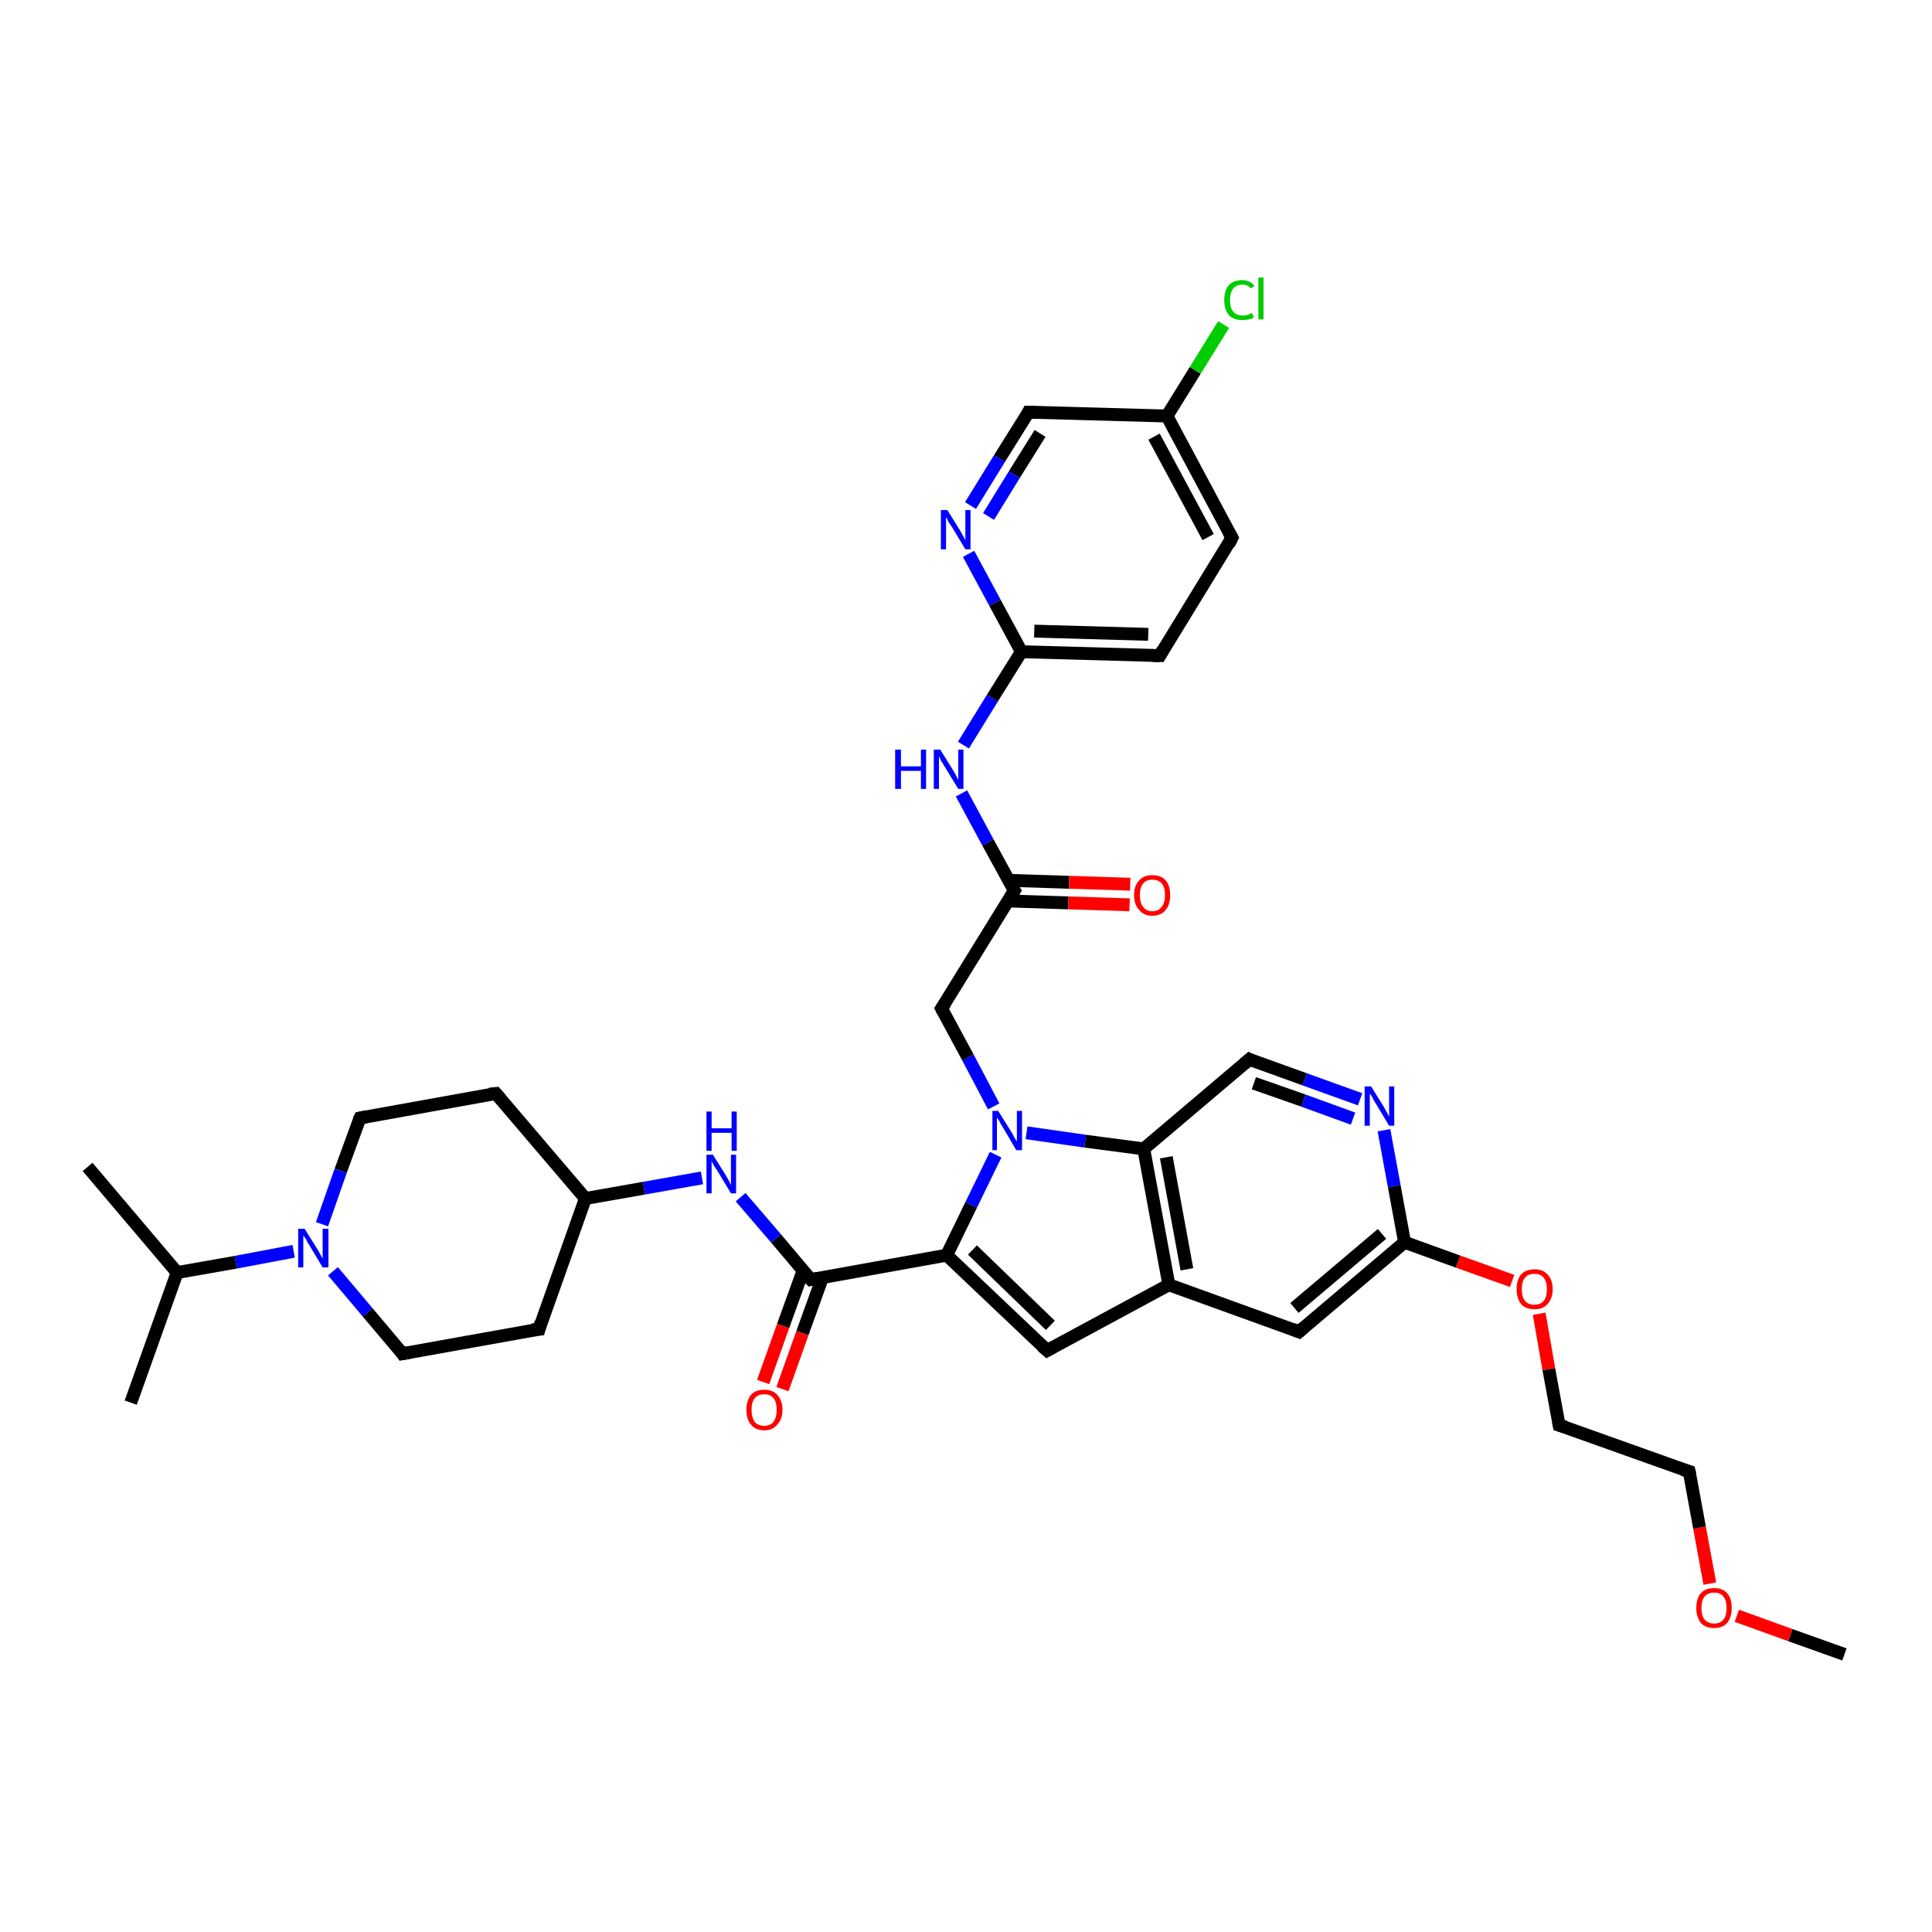 <?xml version='1.0' encoding='iso-8859-1'?>
<svg version='1.1' baseProfile='full'
              xmlns='http://www.w3.org/2000/svg'
                      xmlns:rdkit='http://www.rdkit.org/xml'
                      xmlns:xlink='http://www.w3.org/1999/xlink'
                  xml:space='preserve'
width='300px' height='300px' viewBox='0 0 300 300'>
<!-- END OF HEADER -->
<rect style='opacity:1.0;fill:#FFFFFF;stroke:none' width='300.0' height='300.0' x='0.0' y='0.0'> </rect>
<path class='bond-0 atom-0 atom-1' d='M 286.4,256.9 L 278.0,253.9' style='fill:none;fill-rule:evenodd;stroke:#000000;stroke-width:2.0px;stroke-linecap:butt;stroke-linejoin:miter;stroke-opacity:1' />
<path class='bond-0 atom-0 atom-1' d='M 278.0,253.9 L 269.7,250.9' style='fill:none;fill-rule:evenodd;stroke:#FF0000;stroke-width:2.0px;stroke-linecap:butt;stroke-linejoin:miter;stroke-opacity:1' />
<path class='bond-1 atom-1 atom-2' d='M 265.5,245.9 L 263.9,237.2' style='fill:none;fill-rule:evenodd;stroke:#FF0000;stroke-width:2.0px;stroke-linecap:butt;stroke-linejoin:miter;stroke-opacity:1' />
<path class='bond-1 atom-1 atom-2' d='M 263.9,237.2 L 262.3,228.5' style='fill:none;fill-rule:evenodd;stroke:#000000;stroke-width:2.0px;stroke-linecap:butt;stroke-linejoin:miter;stroke-opacity:1' />
<path class='bond-2 atom-2 atom-3' d='M 262.3,228.5 L 242.1,221.3' style='fill:none;fill-rule:evenodd;stroke:#000000;stroke-width:2.0px;stroke-linecap:butt;stroke-linejoin:miter;stroke-opacity:1' />
<path class='bond-3 atom-3 atom-4' d='M 242.1,221.3 L 240.5,212.6' style='fill:none;fill-rule:evenodd;stroke:#000000;stroke-width:2.0px;stroke-linecap:butt;stroke-linejoin:miter;stroke-opacity:1' />
<path class='bond-3 atom-3 atom-4' d='M 240.5,212.6 L 239.0,204.0' style='fill:none;fill-rule:evenodd;stroke:#FF0000;stroke-width:2.0px;stroke-linecap:butt;stroke-linejoin:miter;stroke-opacity:1' />
<path class='bond-4 atom-4 atom-5' d='M 234.8,198.9 L 226.4,195.9' style='fill:none;fill-rule:evenodd;stroke:#FF0000;stroke-width:2.0px;stroke-linecap:butt;stroke-linejoin:miter;stroke-opacity:1' />
<path class='bond-4 atom-4 atom-5' d='M 226.4,195.9 L 218.1,192.9' style='fill:none;fill-rule:evenodd;stroke:#000000;stroke-width:2.0px;stroke-linecap:butt;stroke-linejoin:miter;stroke-opacity:1' />
<path class='bond-5 atom-5 atom-6' d='M 218.1,192.9 L 201.7,206.8' style='fill:none;fill-rule:evenodd;stroke:#000000;stroke-width:2.0px;stroke-linecap:butt;stroke-linejoin:miter;stroke-opacity:1' />
<path class='bond-5 atom-5 atom-6' d='M 214.6,191.6 L 201.0,203.1' style='fill:none;fill-rule:evenodd;stroke:#000000;stroke-width:2.0px;stroke-linecap:butt;stroke-linejoin:miter;stroke-opacity:1' />
<path class='bond-6 atom-6 atom-7' d='M 201.7,206.8 L 181.5,199.5' style='fill:none;fill-rule:evenodd;stroke:#000000;stroke-width:2.0px;stroke-linecap:butt;stroke-linejoin:miter;stroke-opacity:1' />
<path class='bond-7 atom-7 atom-8' d='M 181.5,199.5 L 162.6,209.7' style='fill:none;fill-rule:evenodd;stroke:#000000;stroke-width:2.0px;stroke-linecap:butt;stroke-linejoin:miter;stroke-opacity:1' />
<path class='bond-8 atom-8 atom-9' d='M 162.6,209.7 L 147.0,194.9' style='fill:none;fill-rule:evenodd;stroke:#000000;stroke-width:2.0px;stroke-linecap:butt;stroke-linejoin:miter;stroke-opacity:1' />
<path class='bond-8 atom-8 atom-9' d='M 163.1,205.8 L 151.0,194.1' style='fill:none;fill-rule:evenodd;stroke:#000000;stroke-width:2.0px;stroke-linecap:butt;stroke-linejoin:miter;stroke-opacity:1' />
<path class='bond-9 atom-9 atom-10' d='M 147.0,194.9 L 125.9,198.7' style='fill:none;fill-rule:evenodd;stroke:#000000;stroke-width:2.0px;stroke-linecap:butt;stroke-linejoin:miter;stroke-opacity:1' />
<path class='bond-10 atom-10 atom-11' d='M 124.7,197.3 L 121.6,205.9' style='fill:none;fill-rule:evenodd;stroke:#000000;stroke-width:2.0px;stroke-linecap:butt;stroke-linejoin:miter;stroke-opacity:1' />
<path class='bond-10 atom-10 atom-11' d='M 121.6,205.9 L 118.5,214.6' style='fill:none;fill-rule:evenodd;stroke:#FF0000;stroke-width:2.0px;stroke-linecap:butt;stroke-linejoin:miter;stroke-opacity:1' />
<path class='bond-10 atom-10 atom-11' d='M 127.7,198.4 L 124.6,207.0' style='fill:none;fill-rule:evenodd;stroke:#000000;stroke-width:2.0px;stroke-linecap:butt;stroke-linejoin:miter;stroke-opacity:1' />
<path class='bond-10 atom-10 atom-11' d='M 124.6,207.0 L 121.5,215.7' style='fill:none;fill-rule:evenodd;stroke:#FF0000;stroke-width:2.0px;stroke-linecap:butt;stroke-linejoin:miter;stroke-opacity:1' />
<path class='bond-11 atom-10 atom-12' d='M 125.9,198.7 L 120.5,192.3' style='fill:none;fill-rule:evenodd;stroke:#000000;stroke-width:2.0px;stroke-linecap:butt;stroke-linejoin:miter;stroke-opacity:1' />
<path class='bond-11 atom-10 atom-12' d='M 120.5,192.3 L 115.0,185.9' style='fill:none;fill-rule:evenodd;stroke:#0000FF;stroke-width:2.0px;stroke-linecap:butt;stroke-linejoin:miter;stroke-opacity:1' />
<path class='bond-12 atom-12 atom-13' d='M 109.0,182.9 L 100.0,184.5' style='fill:none;fill-rule:evenodd;stroke:#0000FF;stroke-width:2.0px;stroke-linecap:butt;stroke-linejoin:miter;stroke-opacity:1' />
<path class='bond-12 atom-12 atom-13' d='M 100.0,184.5 L 90.9,186.1' style='fill:none;fill-rule:evenodd;stroke:#000000;stroke-width:2.0px;stroke-linecap:butt;stroke-linejoin:miter;stroke-opacity:1' />
<path class='bond-13 atom-13 atom-14' d='M 90.9,186.1 L 77.0,169.8' style='fill:none;fill-rule:evenodd;stroke:#000000;stroke-width:2.0px;stroke-linecap:butt;stroke-linejoin:miter;stroke-opacity:1' />
<path class='bond-14 atom-14 atom-15' d='M 77.0,169.8 L 55.9,173.6' style='fill:none;fill-rule:evenodd;stroke:#000000;stroke-width:2.0px;stroke-linecap:butt;stroke-linejoin:miter;stroke-opacity:1' />
<path class='bond-15 atom-15 atom-16' d='M 55.9,173.6 L 52.9,181.8' style='fill:none;fill-rule:evenodd;stroke:#000000;stroke-width:2.0px;stroke-linecap:butt;stroke-linejoin:miter;stroke-opacity:1' />
<path class='bond-15 atom-15 atom-16' d='M 52.9,181.8 L 50.0,190.1' style='fill:none;fill-rule:evenodd;stroke:#0000FF;stroke-width:2.0px;stroke-linecap:butt;stroke-linejoin:miter;stroke-opacity:1' />
<path class='bond-16 atom-16 atom-17' d='M 45.6,194.3 L 36.6,196.0' style='fill:none;fill-rule:evenodd;stroke:#0000FF;stroke-width:2.0px;stroke-linecap:butt;stroke-linejoin:miter;stroke-opacity:1' />
<path class='bond-16 atom-16 atom-17' d='M 36.6,196.0 L 27.5,197.6' style='fill:none;fill-rule:evenodd;stroke:#000000;stroke-width:2.0px;stroke-linecap:butt;stroke-linejoin:miter;stroke-opacity:1' />
<path class='bond-17 atom-17 atom-18' d='M 27.5,197.6 L 13.6,181.2' style='fill:none;fill-rule:evenodd;stroke:#000000;stroke-width:2.0px;stroke-linecap:butt;stroke-linejoin:miter;stroke-opacity:1' />
<path class='bond-18 atom-17 atom-19' d='M 27.5,197.6 L 20.3,217.8' style='fill:none;fill-rule:evenodd;stroke:#000000;stroke-width:2.0px;stroke-linecap:butt;stroke-linejoin:miter;stroke-opacity:1' />
<path class='bond-19 atom-16 atom-20' d='M 51.7,197.4 L 57.1,203.8' style='fill:none;fill-rule:evenodd;stroke:#0000FF;stroke-width:2.0px;stroke-linecap:butt;stroke-linejoin:miter;stroke-opacity:1' />
<path class='bond-19 atom-16 atom-20' d='M 57.1,203.8 L 62.5,210.2' style='fill:none;fill-rule:evenodd;stroke:#000000;stroke-width:2.0px;stroke-linecap:butt;stroke-linejoin:miter;stroke-opacity:1' />
<path class='bond-20 atom-20 atom-21' d='M 62.5,210.2 L 83.7,206.4' style='fill:none;fill-rule:evenodd;stroke:#000000;stroke-width:2.0px;stroke-linecap:butt;stroke-linejoin:miter;stroke-opacity:1' />
<path class='bond-21 atom-9 atom-22' d='M 147.0,194.9 L 150.8,187.1' style='fill:none;fill-rule:evenodd;stroke:#000000;stroke-width:2.0px;stroke-linecap:butt;stroke-linejoin:miter;stroke-opacity:1' />
<path class='bond-21 atom-9 atom-22' d='M 150.8,187.1 L 154.6,179.3' style='fill:none;fill-rule:evenodd;stroke:#0000FF;stroke-width:2.0px;stroke-linecap:butt;stroke-linejoin:miter;stroke-opacity:1' />
<path class='bond-22 atom-22 atom-23' d='M 154.3,171.8 L 150.3,164.2' style='fill:none;fill-rule:evenodd;stroke:#0000FF;stroke-width:2.0px;stroke-linecap:butt;stroke-linejoin:miter;stroke-opacity:1' />
<path class='bond-22 atom-22 atom-23' d='M 150.3,164.2 L 146.2,156.6' style='fill:none;fill-rule:evenodd;stroke:#000000;stroke-width:2.0px;stroke-linecap:butt;stroke-linejoin:miter;stroke-opacity:1' />
<path class='bond-23 atom-23 atom-24' d='M 146.2,156.6 L 157.5,138.3' style='fill:none;fill-rule:evenodd;stroke:#000000;stroke-width:2.0px;stroke-linecap:butt;stroke-linejoin:miter;stroke-opacity:1' />
<path class='bond-24 atom-24 atom-25' d='M 156.5,139.9 L 165.9,140.2' style='fill:none;fill-rule:evenodd;stroke:#000000;stroke-width:2.0px;stroke-linecap:butt;stroke-linejoin:miter;stroke-opacity:1' />
<path class='bond-24 atom-24 atom-25' d='M 165.9,140.2 L 175.4,140.5' style='fill:none;fill-rule:evenodd;stroke:#FF0000;stroke-width:2.0px;stroke-linecap:butt;stroke-linejoin:miter;stroke-opacity:1' />
<path class='bond-24 atom-24 atom-25' d='M 156.6,136.7 L 166.0,137.0' style='fill:none;fill-rule:evenodd;stroke:#000000;stroke-width:2.0px;stroke-linecap:butt;stroke-linejoin:miter;stroke-opacity:1' />
<path class='bond-24 atom-24 atom-25' d='M 166.0,137.0 L 175.5,137.3' style='fill:none;fill-rule:evenodd;stroke:#FF0000;stroke-width:2.0px;stroke-linecap:butt;stroke-linejoin:miter;stroke-opacity:1' />
<path class='bond-25 atom-24 atom-26' d='M 157.5,138.3 L 153.4,130.8' style='fill:none;fill-rule:evenodd;stroke:#000000;stroke-width:2.0px;stroke-linecap:butt;stroke-linejoin:miter;stroke-opacity:1' />
<path class='bond-25 atom-24 atom-26' d='M 153.4,130.8 L 149.3,123.2' style='fill:none;fill-rule:evenodd;stroke:#0000FF;stroke-width:2.0px;stroke-linecap:butt;stroke-linejoin:miter;stroke-opacity:1' />
<path class='bond-26 atom-26 atom-27' d='M 149.6,115.7 L 154.1,108.4' style='fill:none;fill-rule:evenodd;stroke:#0000FF;stroke-width:2.0px;stroke-linecap:butt;stroke-linejoin:miter;stroke-opacity:1' />
<path class='bond-26 atom-26 atom-27' d='M 154.1,108.4 L 158.6,101.2' style='fill:none;fill-rule:evenodd;stroke:#000000;stroke-width:2.0px;stroke-linecap:butt;stroke-linejoin:miter;stroke-opacity:1' />
<path class='bond-27 atom-27 atom-28' d='M 158.6,101.2 L 180.1,101.8' style='fill:none;fill-rule:evenodd;stroke:#000000;stroke-width:2.0px;stroke-linecap:butt;stroke-linejoin:miter;stroke-opacity:1' />
<path class='bond-27 atom-27 atom-28' d='M 160.6,98.0 L 178.3,98.5' style='fill:none;fill-rule:evenodd;stroke:#000000;stroke-width:2.0px;stroke-linecap:butt;stroke-linejoin:miter;stroke-opacity:1' />
<path class='bond-28 atom-28 atom-29' d='M 180.1,101.8 L 191.3,83.5' style='fill:none;fill-rule:evenodd;stroke:#000000;stroke-width:2.0px;stroke-linecap:butt;stroke-linejoin:miter;stroke-opacity:1' />
<path class='bond-29 atom-29 atom-30' d='M 191.3,83.5 L 181.2,64.6' style='fill:none;fill-rule:evenodd;stroke:#000000;stroke-width:2.0px;stroke-linecap:butt;stroke-linejoin:miter;stroke-opacity:1' />
<path class='bond-29 atom-29 atom-30' d='M 187.6,83.4 L 179.2,67.8' style='fill:none;fill-rule:evenodd;stroke:#000000;stroke-width:2.0px;stroke-linecap:butt;stroke-linejoin:miter;stroke-opacity:1' />
<path class='bond-30 atom-30 atom-31' d='M 181.2,64.6 L 185.6,57.5' style='fill:none;fill-rule:evenodd;stroke:#000000;stroke-width:2.0px;stroke-linecap:butt;stroke-linejoin:miter;stroke-opacity:1' />
<path class='bond-30 atom-30 atom-31' d='M 185.6,57.5 L 190.0,50.4' style='fill:none;fill-rule:evenodd;stroke:#00CC00;stroke-width:2.0px;stroke-linecap:butt;stroke-linejoin:miter;stroke-opacity:1' />
<path class='bond-31 atom-30 atom-32' d='M 181.2,64.6 L 159.7,64.0' style='fill:none;fill-rule:evenodd;stroke:#000000;stroke-width:2.0px;stroke-linecap:butt;stroke-linejoin:miter;stroke-opacity:1' />
<path class='bond-32 atom-32 atom-33' d='M 159.7,64.0 L 155.2,71.2' style='fill:none;fill-rule:evenodd;stroke:#000000;stroke-width:2.0px;stroke-linecap:butt;stroke-linejoin:miter;stroke-opacity:1' />
<path class='bond-32 atom-32 atom-33' d='M 155.2,71.2 L 150.7,78.5' style='fill:none;fill-rule:evenodd;stroke:#0000FF;stroke-width:2.0px;stroke-linecap:butt;stroke-linejoin:miter;stroke-opacity:1' />
<path class='bond-32 atom-32 atom-33' d='M 161.5,67.3 L 157.5,73.7' style='fill:none;fill-rule:evenodd;stroke:#000000;stroke-width:2.0px;stroke-linecap:butt;stroke-linejoin:miter;stroke-opacity:1' />
<path class='bond-32 atom-32 atom-33' d='M 157.5,73.7 L 153.5,80.2' style='fill:none;fill-rule:evenodd;stroke:#0000FF;stroke-width:2.0px;stroke-linecap:butt;stroke-linejoin:miter;stroke-opacity:1' />
<path class='bond-33 atom-22 atom-34' d='M 159.4,175.9 L 168.5,177.2' style='fill:none;fill-rule:evenodd;stroke:#0000FF;stroke-width:2.0px;stroke-linecap:butt;stroke-linejoin:miter;stroke-opacity:1' />
<path class='bond-33 atom-22 atom-34' d='M 168.5,177.2 L 177.6,178.4' style='fill:none;fill-rule:evenodd;stroke:#000000;stroke-width:2.0px;stroke-linecap:butt;stroke-linejoin:miter;stroke-opacity:1' />
<path class='bond-34 atom-34 atom-35' d='M 177.6,178.4 L 194.0,164.5' style='fill:none;fill-rule:evenodd;stroke:#000000;stroke-width:2.0px;stroke-linecap:butt;stroke-linejoin:miter;stroke-opacity:1' />
<path class='bond-35 atom-35 atom-36' d='M 194.0,164.5 L 202.6,167.6' style='fill:none;fill-rule:evenodd;stroke:#000000;stroke-width:2.0px;stroke-linecap:butt;stroke-linejoin:miter;stroke-opacity:1' />
<path class='bond-35 atom-35 atom-36' d='M 202.6,167.6 L 211.2,170.7' style='fill:none;fill-rule:evenodd;stroke:#0000FF;stroke-width:2.0px;stroke-linecap:butt;stroke-linejoin:miter;stroke-opacity:1' />
<path class='bond-35 atom-35 atom-36' d='M 194.7,168.2 L 202.4,170.9' style='fill:none;fill-rule:evenodd;stroke:#000000;stroke-width:2.0px;stroke-linecap:butt;stroke-linejoin:miter;stroke-opacity:1' />
<path class='bond-35 atom-35 atom-36' d='M 202.4,170.9 L 210.1,173.7' style='fill:none;fill-rule:evenodd;stroke:#0000FF;stroke-width:2.0px;stroke-linecap:butt;stroke-linejoin:miter;stroke-opacity:1' />
<path class='bond-36 atom-36 atom-5' d='M 214.9,175.5 L 216.5,184.2' style='fill:none;fill-rule:evenodd;stroke:#0000FF;stroke-width:2.0px;stroke-linecap:butt;stroke-linejoin:miter;stroke-opacity:1' />
<path class='bond-36 atom-36 atom-5' d='M 216.5,184.2 L 218.1,192.9' style='fill:none;fill-rule:evenodd;stroke:#000000;stroke-width:2.0px;stroke-linecap:butt;stroke-linejoin:miter;stroke-opacity:1' />
<path class='bond-37 atom-34 atom-7' d='M 177.6,178.4 L 181.5,199.5' style='fill:none;fill-rule:evenodd;stroke:#000000;stroke-width:2.0px;stroke-linecap:butt;stroke-linejoin:miter;stroke-opacity:1' />
<path class='bond-37 atom-34 atom-7' d='M 181.1,179.7 L 184.3,197.1' style='fill:none;fill-rule:evenodd;stroke:#000000;stroke-width:2.0px;stroke-linecap:butt;stroke-linejoin:miter;stroke-opacity:1' />
<path class='bond-38 atom-21 atom-13' d='M 83.7,206.4 L 90.9,186.1' style='fill:none;fill-rule:evenodd;stroke:#000000;stroke-width:2.0px;stroke-linecap:butt;stroke-linejoin:miter;stroke-opacity:1' />
<path class='bond-39 atom-33 atom-27' d='M 150.4,86.0 L 154.5,93.6' style='fill:none;fill-rule:evenodd;stroke:#0000FF;stroke-width:2.0px;stroke-linecap:butt;stroke-linejoin:miter;stroke-opacity:1' />
<path class='bond-39 atom-33 atom-27' d='M 154.5,93.6 L 158.6,101.2' style='fill:none;fill-rule:evenodd;stroke:#000000;stroke-width:2.0px;stroke-linecap:butt;stroke-linejoin:miter;stroke-opacity:1' />
<path d='M 262.4,228.9 L 262.3,228.5 L 261.3,228.2' style='fill:none;stroke:#000000;stroke-width:2.0px;stroke-linecap:butt;stroke-linejoin:miter;stroke-opacity:1;' />
<path d='M 243.1,221.6 L 242.1,221.3 L 242.0,220.8' style='fill:none;stroke:#000000;stroke-width:2.0px;stroke-linecap:butt;stroke-linejoin:miter;stroke-opacity:1;' />
<path d='M 202.5,206.1 L 201.7,206.8 L 200.7,206.4' style='fill:none;stroke:#000000;stroke-width:2.0px;stroke-linecap:butt;stroke-linejoin:miter;stroke-opacity:1;' />
<path d='M 163.5,209.2 L 162.6,209.7 L 161.8,209.0' style='fill:none;stroke:#000000;stroke-width:2.0px;stroke-linecap:butt;stroke-linejoin:miter;stroke-opacity:1;' />
<path d='M 127.0,198.5 L 125.9,198.7 L 125.6,198.4' style='fill:none;stroke:#000000;stroke-width:2.0px;stroke-linecap:butt;stroke-linejoin:miter;stroke-opacity:1;' />
<path d='M 77.7,170.6 L 77.0,169.8 L 76.0,169.9' style='fill:none;stroke:#000000;stroke-width:2.0px;stroke-linecap:butt;stroke-linejoin:miter;stroke-opacity:1;' />
<path d='M 56.9,173.4 L 55.9,173.6 L 55.7,174.0' style='fill:none;stroke:#000000;stroke-width:2.0px;stroke-linecap:butt;stroke-linejoin:miter;stroke-opacity:1;' />
<path d='M 62.3,209.9 L 62.5,210.2 L 63.6,210.0' style='fill:none;stroke:#000000;stroke-width:2.0px;stroke-linecap:butt;stroke-linejoin:miter;stroke-opacity:1;' />
<path d='M 82.6,206.5 L 83.7,206.4 L 84.0,205.3' style='fill:none;stroke:#000000;stroke-width:2.0px;stroke-linecap:butt;stroke-linejoin:miter;stroke-opacity:1;' />
<path d='M 146.4,157.0 L 146.2,156.6 L 146.8,155.7' style='fill:none;stroke:#000000;stroke-width:2.0px;stroke-linecap:butt;stroke-linejoin:miter;stroke-opacity:1;' />
<path d='M 156.9,139.3 L 157.5,138.3 L 157.3,138.0' style='fill:none;stroke:#000000;stroke-width:2.0px;stroke-linecap:butt;stroke-linejoin:miter;stroke-opacity:1;' />
<path d='M 179.0,101.8 L 180.1,101.8 L 180.6,100.9' style='fill:none;stroke:#000000;stroke-width:2.0px;stroke-linecap:butt;stroke-linejoin:miter;stroke-opacity:1;' />
<path d='M 190.8,84.5 L 191.3,83.5 L 190.8,82.6' style='fill:none;stroke:#000000;stroke-width:2.0px;stroke-linecap:butt;stroke-linejoin:miter;stroke-opacity:1;' />
<path d='M 160.8,64.0 L 159.7,64.0 L 159.5,64.4' style='fill:none;stroke:#000000;stroke-width:2.0px;stroke-linecap:butt;stroke-linejoin:miter;stroke-opacity:1;' />
<path d='M 193.2,165.2 L 194.0,164.5 L 194.4,164.7' style='fill:none;stroke:#000000;stroke-width:2.0px;stroke-linecap:butt;stroke-linejoin:miter;stroke-opacity:1;' />
<path class='atom-1' d='M 263.4 249.7
Q 263.4 248.2, 264.1 247.4
Q 264.8 246.6, 266.2 246.6
Q 267.5 246.6, 268.2 247.4
Q 268.9 248.2, 268.9 249.7
Q 268.9 251.1, 268.2 252.0
Q 267.5 252.8, 266.2 252.8
Q 264.8 252.8, 264.1 252.0
Q 263.4 251.1, 263.4 249.7
M 266.2 252.1
Q 267.1 252.1, 267.6 251.5
Q 268.1 250.9, 268.1 249.7
Q 268.1 248.5, 267.6 247.9
Q 267.1 247.3, 266.2 247.3
Q 265.2 247.3, 264.7 247.9
Q 264.2 248.5, 264.2 249.7
Q 264.2 250.9, 264.7 251.5
Q 265.2 252.1, 266.2 252.1
' fill='#FF0000'/>
<path class='atom-4' d='M 235.5 200.2
Q 235.5 198.7, 236.2 197.9
Q 236.9 197.1, 238.3 197.1
Q 239.6 197.1, 240.3 197.9
Q 241.1 198.7, 241.1 200.2
Q 241.1 201.6, 240.3 202.5
Q 239.6 203.3, 238.3 203.3
Q 236.9 203.3, 236.2 202.5
Q 235.5 201.6, 235.5 200.2
M 238.3 202.6
Q 239.2 202.6, 239.7 202.0
Q 240.2 201.4, 240.2 200.2
Q 240.2 199.0, 239.7 198.4
Q 239.2 197.8, 238.3 197.8
Q 237.3 197.8, 236.8 198.4
Q 236.3 199.0, 236.3 200.2
Q 236.3 201.4, 236.8 202.0
Q 237.3 202.6, 238.3 202.6
' fill='#FF0000'/>
<path class='atom-11' d='M 115.9 218.9
Q 115.9 217.5, 116.6 216.6
Q 117.3 215.8, 118.7 215.8
Q 120.0 215.8, 120.7 216.6
Q 121.5 217.5, 121.5 218.9
Q 121.5 220.4, 120.7 221.2
Q 120.0 222.1, 118.7 222.1
Q 117.3 222.1, 116.6 221.2
Q 115.9 220.4, 115.9 218.9
M 118.7 221.4
Q 119.6 221.4, 120.1 220.8
Q 120.6 220.1, 120.6 218.9
Q 120.6 217.7, 120.1 217.1
Q 119.6 216.5, 118.7 216.5
Q 117.7 216.5, 117.2 217.1
Q 116.7 217.7, 116.7 218.9
Q 116.7 220.1, 117.2 220.8
Q 117.7 221.4, 118.7 221.4
' fill='#FF0000'/>
<path class='atom-12' d='M 110.7 179.3
L 112.7 182.5
Q 112.9 182.8, 113.2 183.4
Q 113.5 184.0, 113.5 184.0
L 113.5 179.3
L 114.3 179.3
L 114.3 185.3
L 113.5 185.3
L 111.4 181.8
Q 111.1 181.4, 110.8 180.9
Q 110.6 180.5, 110.5 180.3
L 110.5 185.3
L 109.7 185.3
L 109.7 179.3
L 110.7 179.3
' fill='#0000FF'/>
<path class='atom-12' d='M 109.7 172.6
L 110.5 172.6
L 110.5 175.2
L 113.6 175.2
L 113.6 172.6
L 114.4 172.6
L 114.4 178.7
L 113.6 178.7
L 113.6 175.9
L 110.5 175.9
L 110.5 178.7
L 109.7 178.7
L 109.7 172.6
' fill='#0000FF'/>
<path class='atom-16' d='M 47.3 190.8
L 49.3 194.0
Q 49.5 194.3, 49.8 194.9
Q 50.1 195.4, 50.1 195.5
L 50.1 190.8
L 51.0 190.8
L 51.0 196.8
L 50.1 196.8
L 48.0 193.3
Q 47.7 192.9, 47.5 192.4
Q 47.2 192.0, 47.1 191.8
L 47.1 196.8
L 46.3 196.8
L 46.3 190.8
L 47.3 190.8
' fill='#0000FF'/>
<path class='atom-22' d='M 155.0 172.5
L 157.0 175.7
Q 157.2 176.0, 157.5 176.6
Q 157.8 177.2, 157.9 177.2
L 157.9 172.5
L 158.7 172.5
L 158.7 178.6
L 157.8 178.6
L 155.7 175.0
Q 155.4 174.6, 155.2 174.1
Q 154.9 173.7, 154.8 173.5
L 154.8 178.6
L 154.1 178.6
L 154.1 172.5
L 155.0 172.5
' fill='#0000FF'/>
<path class='atom-25' d='M 176.1 139.0
Q 176.1 137.5, 176.9 136.7
Q 177.6 135.9, 178.9 135.9
Q 180.3 135.9, 181.0 136.7
Q 181.7 137.5, 181.7 139.0
Q 181.7 140.5, 181.0 141.3
Q 180.3 142.2, 178.9 142.2
Q 177.6 142.2, 176.9 141.3
Q 176.1 140.5, 176.1 139.0
M 178.9 141.5
Q 179.9 141.5, 180.4 140.8
Q 180.9 140.2, 180.9 139.0
Q 180.9 137.8, 180.4 137.2
Q 179.9 136.6, 178.9 136.6
Q 178.0 136.6, 177.5 137.2
Q 177.0 137.8, 177.0 139.0
Q 177.0 140.2, 177.5 140.8
Q 178.0 141.5, 178.9 141.5
' fill='#FF0000'/>
<path class='atom-26' d='M 139.0 116.4
L 139.9 116.4
L 139.9 119.0
L 143.0 119.0
L 143.0 116.4
L 143.8 116.4
L 143.8 122.5
L 143.0 122.5
L 143.0 119.7
L 139.9 119.7
L 139.9 122.5
L 139.0 122.5
L 139.0 116.4
' fill='#0000FF'/>
<path class='atom-26' d='M 146.0 116.4
L 148.0 119.6
Q 148.2 119.9, 148.5 120.5
Q 148.8 121.1, 148.8 121.1
L 148.8 116.4
L 149.6 116.4
L 149.6 122.5
L 148.8 122.5
L 146.6 118.9
Q 146.4 118.5, 146.1 118.1
Q 145.9 117.6, 145.8 117.4
L 145.8 122.5
L 145.0 122.5
L 145.0 116.4
L 146.0 116.4
' fill='#0000FF'/>
<path class='atom-31' d='M 190.1 46.6
Q 190.1 45.1, 190.8 44.3
Q 191.5 43.5, 192.9 43.5
Q 194.1 43.5, 194.8 44.4
L 194.2 44.8
Q 193.8 44.2, 192.9 44.2
Q 192.0 44.2, 191.5 44.8
Q 191.0 45.4, 191.0 46.6
Q 191.0 47.8, 191.5 48.4
Q 192.0 49.0, 193.0 49.0
Q 193.7 49.0, 194.4 48.6
L 194.7 49.3
Q 194.4 49.5, 193.9 49.6
Q 193.4 49.7, 192.9 49.7
Q 191.5 49.7, 190.8 48.9
Q 190.1 48.1, 190.1 46.6
' fill='#00CC00'/>
<path class='atom-31' d='M 195.4 43.1
L 196.2 43.1
L 196.2 49.6
L 195.4 49.6
L 195.4 43.1
' fill='#00CC00'/>
<path class='atom-33' d='M 147.1 79.2
L 149.1 82.4
Q 149.3 82.8, 149.6 83.3
Q 149.9 83.9, 149.9 83.9
L 149.9 79.2
L 150.7 79.2
L 150.7 85.3
L 149.9 85.3
L 147.8 81.8
Q 147.5 81.4, 147.2 80.9
Q 147.0 80.4, 146.9 80.3
L 146.9 85.3
L 146.1 85.3
L 146.1 79.2
L 147.1 79.2
' fill='#0000FF'/>
<path class='atom-36' d='M 212.9 168.7
L 214.9 171.9
Q 215.1 172.3, 215.4 172.8
Q 215.7 173.4, 215.7 173.4
L 215.7 168.7
L 216.5 168.7
L 216.5 174.8
L 215.7 174.8
L 213.6 171.3
Q 213.3 170.9, 213.1 170.4
Q 212.8 169.9, 212.7 169.8
L 212.7 174.8
L 211.9 174.8
L 211.9 168.7
L 212.9 168.7
' fill='#0000FF'/>
</svg>
